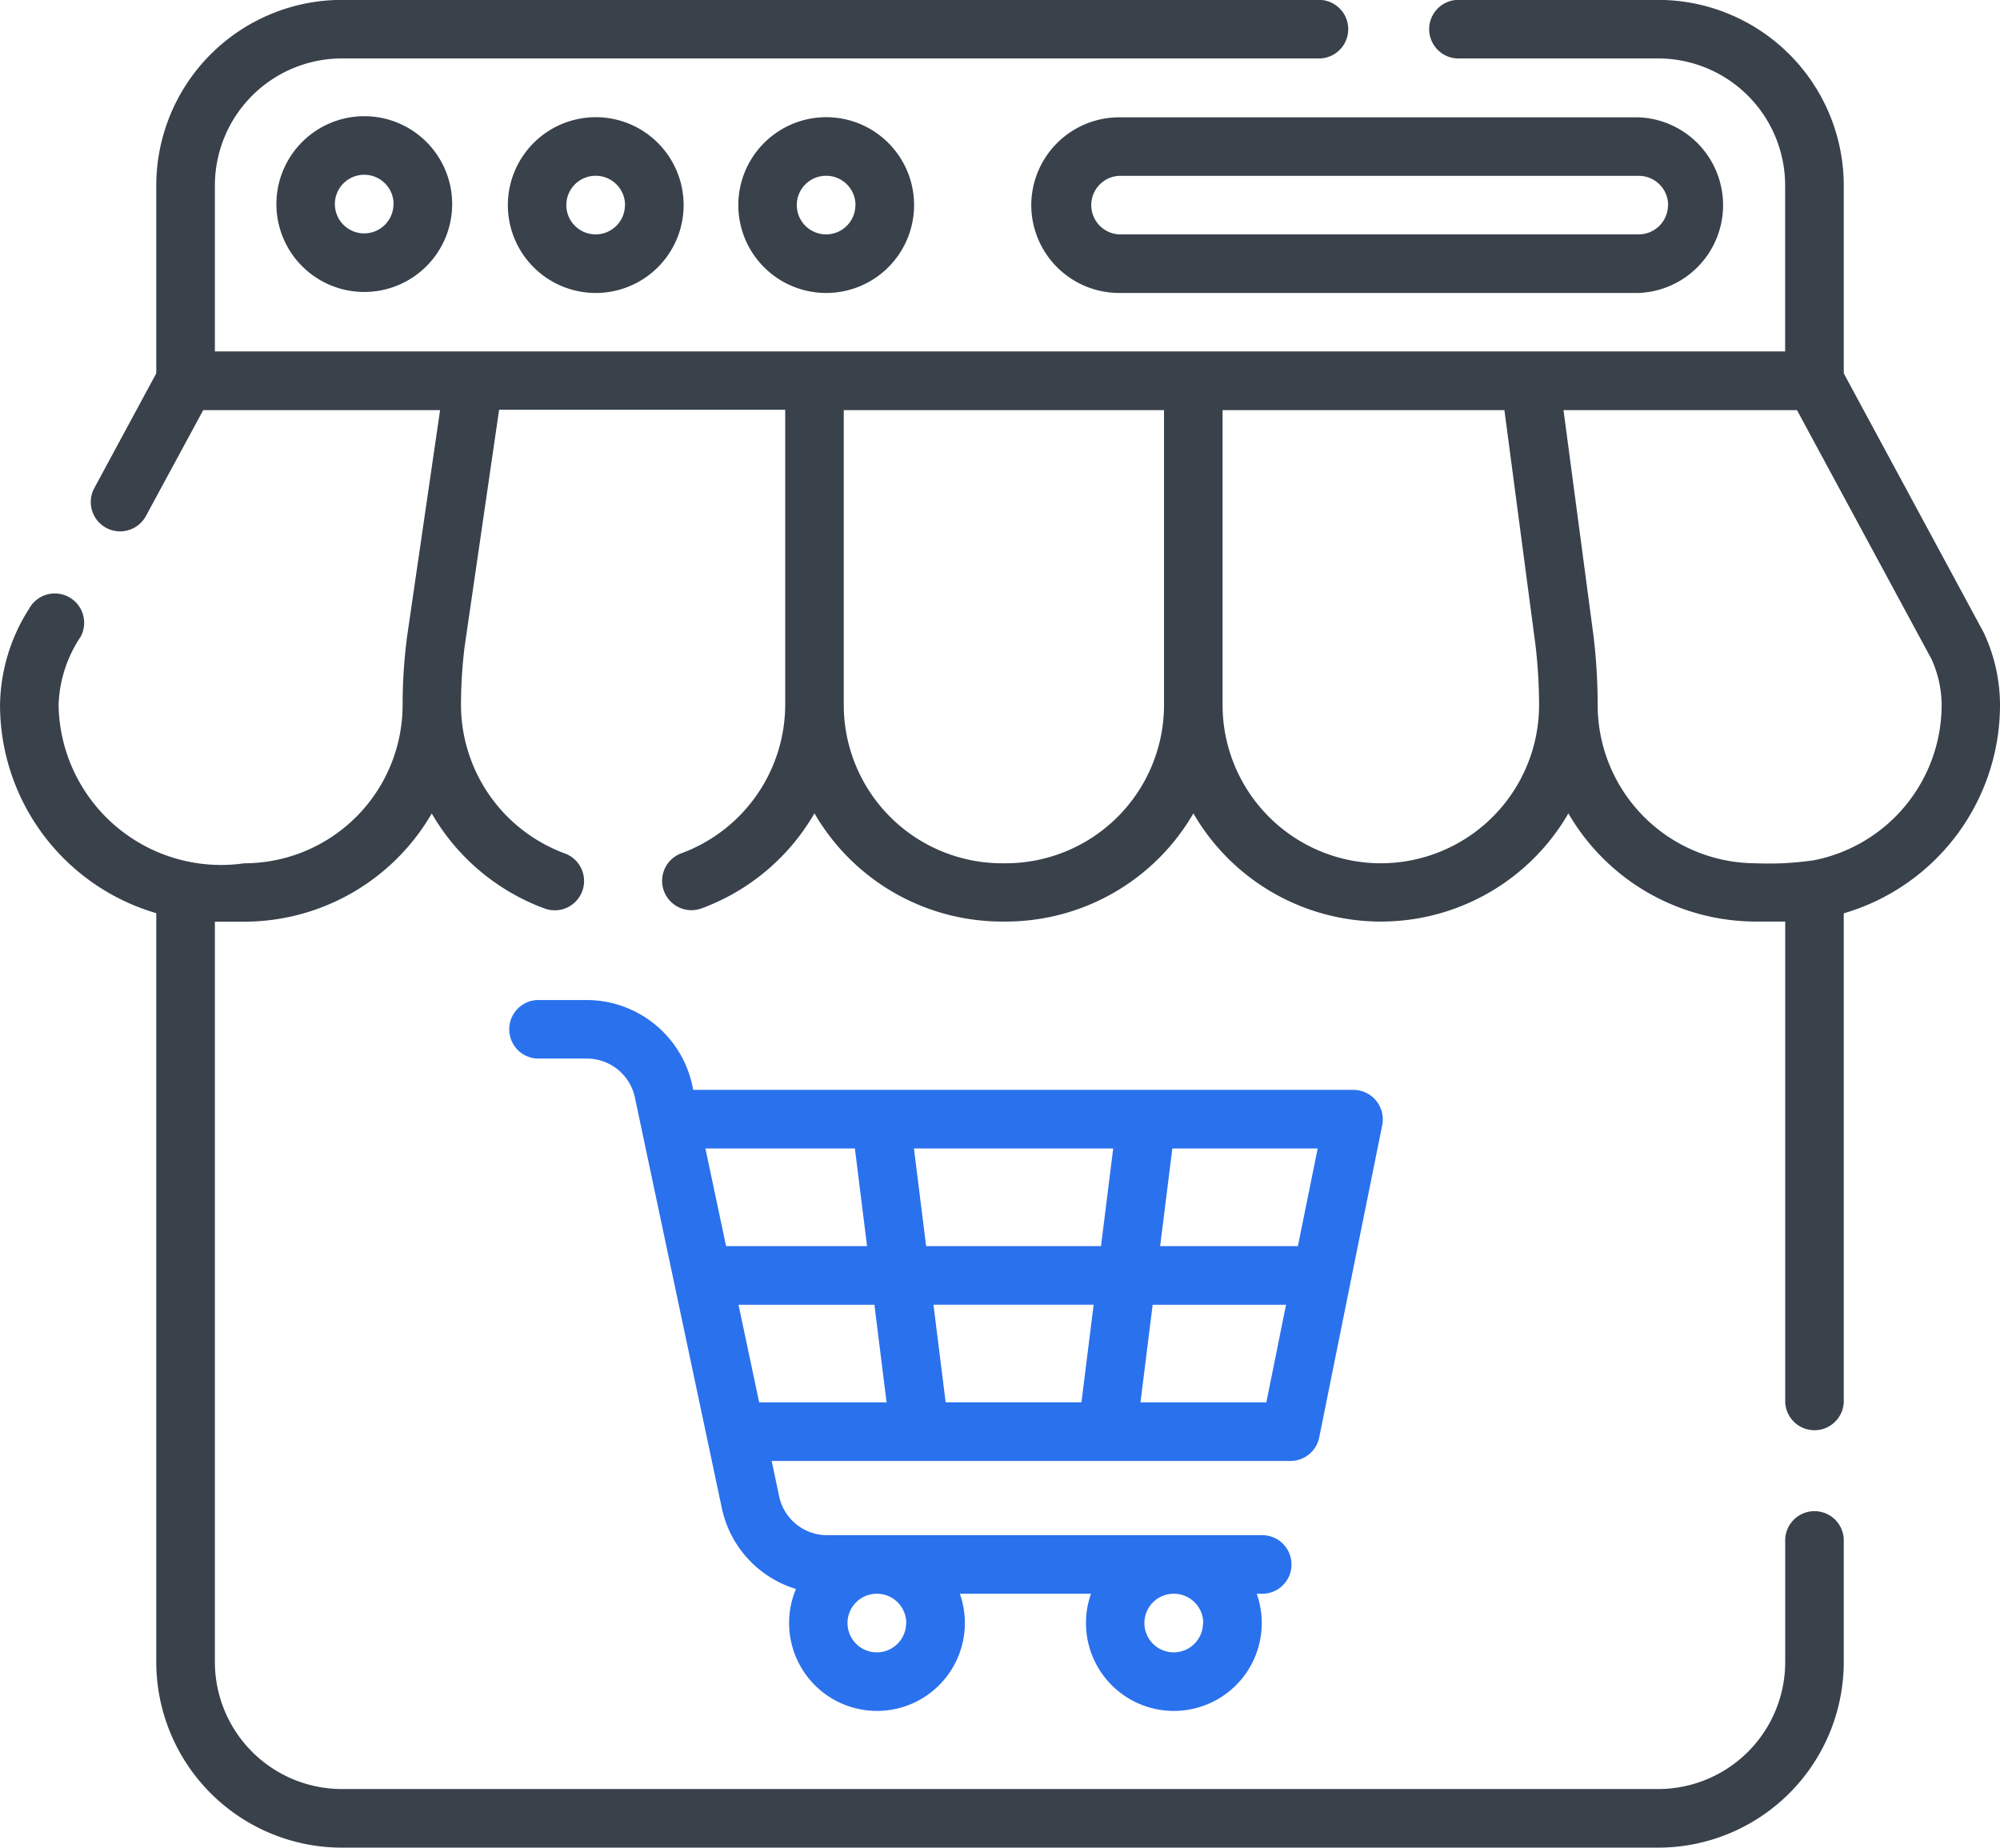 <svg id="online-shop" xmlns="http://www.w3.org/2000/svg" width="58.076" height="53.652" viewBox="0 0 58.076 53.652">
  <path id="Path_207" data-name="Path 207" d="M70.757,51.805a2.552,2.552,0,1,0,2.552-2.552A2.555,2.555,0,0,0,70.757,51.805Zm3.4,0a.851.851,0,1,1-.851-.851A.852.852,0,0,1,74.16,51.805Z" transform="translate(-62.731 -45.879)" fill="#39414b"/>
  <path id="Path_208" data-name="Path 208" d="M130.007,52.055a2.552,2.552,0,1,0,2.552-2.552A2.555,2.555,0,0,0,130.007,52.055Zm3.4,0a.851.851,0,1,1-.851-.851A.852.852,0,0,1,133.41,52.055Z" transform="translate(-115.26 -46.1)" fill="#39414b"/>
  <path id="Path_209" data-name="Path 209" d="M189.007,52.055a2.552,2.552,0,1,0,2.552-2.552A2.555,2.555,0,0,0,189.007,52.055Zm3.4,0a.851.851,0,1,1-.851-.851A.852.852,0,0,1,192.41,52.055Z" transform="translate(-167.568 -46.1)" fill="#39414b"/>
  <path id="Path_210" data-name="Path 210" d="M264.007,52.055a2.555,2.555,0,0,0,2.552,2.552h15.086a2.552,2.552,0,0,0,0-5.1H266.559A2.555,2.555,0,0,0,264.007,52.055Zm18.489,0a.852.852,0,0,1-.851.851H266.559a.851.851,0,0,1,0-1.7h15.086A.852.852,0,0,1,282.5,52.055Z" transform="translate(-234.061 -46.1)" fill="#39414b"/>
  <path id="Path_211" data-name="Path 211" d="M58.075,39.977a4.942,4.942,0,0,0-.467-2.091c-.007-.014-.014-.028-.021-.042l-4.049-7.5V24.891A5.394,5.394,0,0,0,48.15,19.5H42.309a.851.851,0,0,0,0,1.7H48.15a3.691,3.691,0,0,1,3.686,3.686v4.821H6.239V24.891A3.691,3.691,0,0,1,9.925,21.2H38.339a.851.851,0,0,0,0-1.7H9.925a5.394,5.394,0,0,0-5.388,5.388v5.456l-1.8,3.333a.851.851,0,1,0,1.5.808L5.9,31.413h6.878l-.967,6.633,0,.016a15.259,15.259,0,0,0-.121,1.915,4.6,4.6,0,0,1-4.594,4.594A4.721,4.721,0,0,1,1.7,39.977a3.771,3.771,0,0,1,.641-1.985.851.851,0,1,0-1.5-.808A5.308,5.308,0,0,0,0,39.977,6.305,6.305,0,0,0,4.537,46.02V67.767a5.394,5.394,0,0,0,5.388,5.388H48.15a5.394,5.394,0,0,0,5.388-5.388V64.194a.851.851,0,0,0-1.7,0v3.573a3.691,3.691,0,0,1-3.686,3.686H9.925a3.691,3.691,0,0,1-3.686-3.686v-21.5h.851a6.3,6.3,0,0,0,5.446-3.143,6.3,6.3,0,0,0,3.279,2.761.851.851,0,0,0,.585-1.6,4.611,4.611,0,0,1-3.015-4.315,14.033,14.033,0,0,1,.107-1.7l1-6.868H22.8v8.564a4.611,4.611,0,0,1-3.015,4.315.851.851,0,0,0,.585,1.6,6.3,6.3,0,0,0,3.279-2.761,6.3,6.3,0,0,0,5.446,3.143h.113a6.3,6.3,0,0,0,5.445-3.141,6.289,6.289,0,0,0,10.889,0,6.3,6.3,0,0,0,5.445,3.141h.851V60.224a.851.851,0,0,0,1.7,0v-14.2a6.305,6.305,0,0,0,4.537-6.044ZM29.208,44.571h-.113A4.6,4.6,0,0,1,24.5,39.977V31.413h9.3v8.564A4.6,4.6,0,0,1,29.208,44.571Zm10.889,0A4.6,4.6,0,0,1,35.5,39.977V31.413h8.184l.907,6.857a15.543,15.543,0,0,1,.1,1.707A4.6,4.6,0,0,1,40.1,44.571Zm12.6-.092a9,9,0,0,1-1.711.092,4.6,4.6,0,0,1-4.594-4.594,16.72,16.72,0,0,0-.109-1.906l0-.014L45.4,31.413H52.18l3.9,7.218a3.23,3.23,0,0,1,.3,1.346,4.6,4.6,0,0,1-3.677,4.5Z" transform="translate(0.001 -19.503)" fill="#39414b"/>
  <path id="Path_212" data-name="Path 212" d="M141.972,288.888h10.761a.851.851,0,0,0,.834-.682l1.831-9.074a.856.856,0,0,0-.834-1.019H135.388a3.143,3.143,0,0,0-3.08-2.609h-1.451a.851.851,0,0,0,0,1.7h1.451a1.425,1.425,0,0,1,1.387,1.124l2.528,11.942a3.135,3.135,0,0,0,2.15,2.336,2.552,2.552,0,1,0,4.759.138h3.809a2.552,2.552,0,1,0,4.812,0h.2a.851.851,0,0,0,0-1.7h-12.68a1.425,1.425,0,0,1-1.387-1.124l-.218-1.031h4.3Zm-.4,4.707a.851.851,0,1,1-.851-.851A.852.852,0,0,1,141.576,293.595Zm8.621,0a.851.851,0,1,1-.851-.851A.852.852,0,0,1,150.2,293.595Zm-3.176-9.244-.354,2.836h-3.943l-.354-2.836Zm-4.864-1.7-.354-2.836h5.786l-.354,2.836Zm6.224,4.537.354-2.836h3.873l-.572,2.836Zm4.571-4.537h-4l.354-2.836h4.221Zm-12.864-2.836.354,2.836h-4.094l-.6-2.836Zm-3.379,4.537h3.946l.354,2.836h-3.7Z" transform="translate(-115.26 -246.465)" fill="#2a71ed"/>
</svg>
